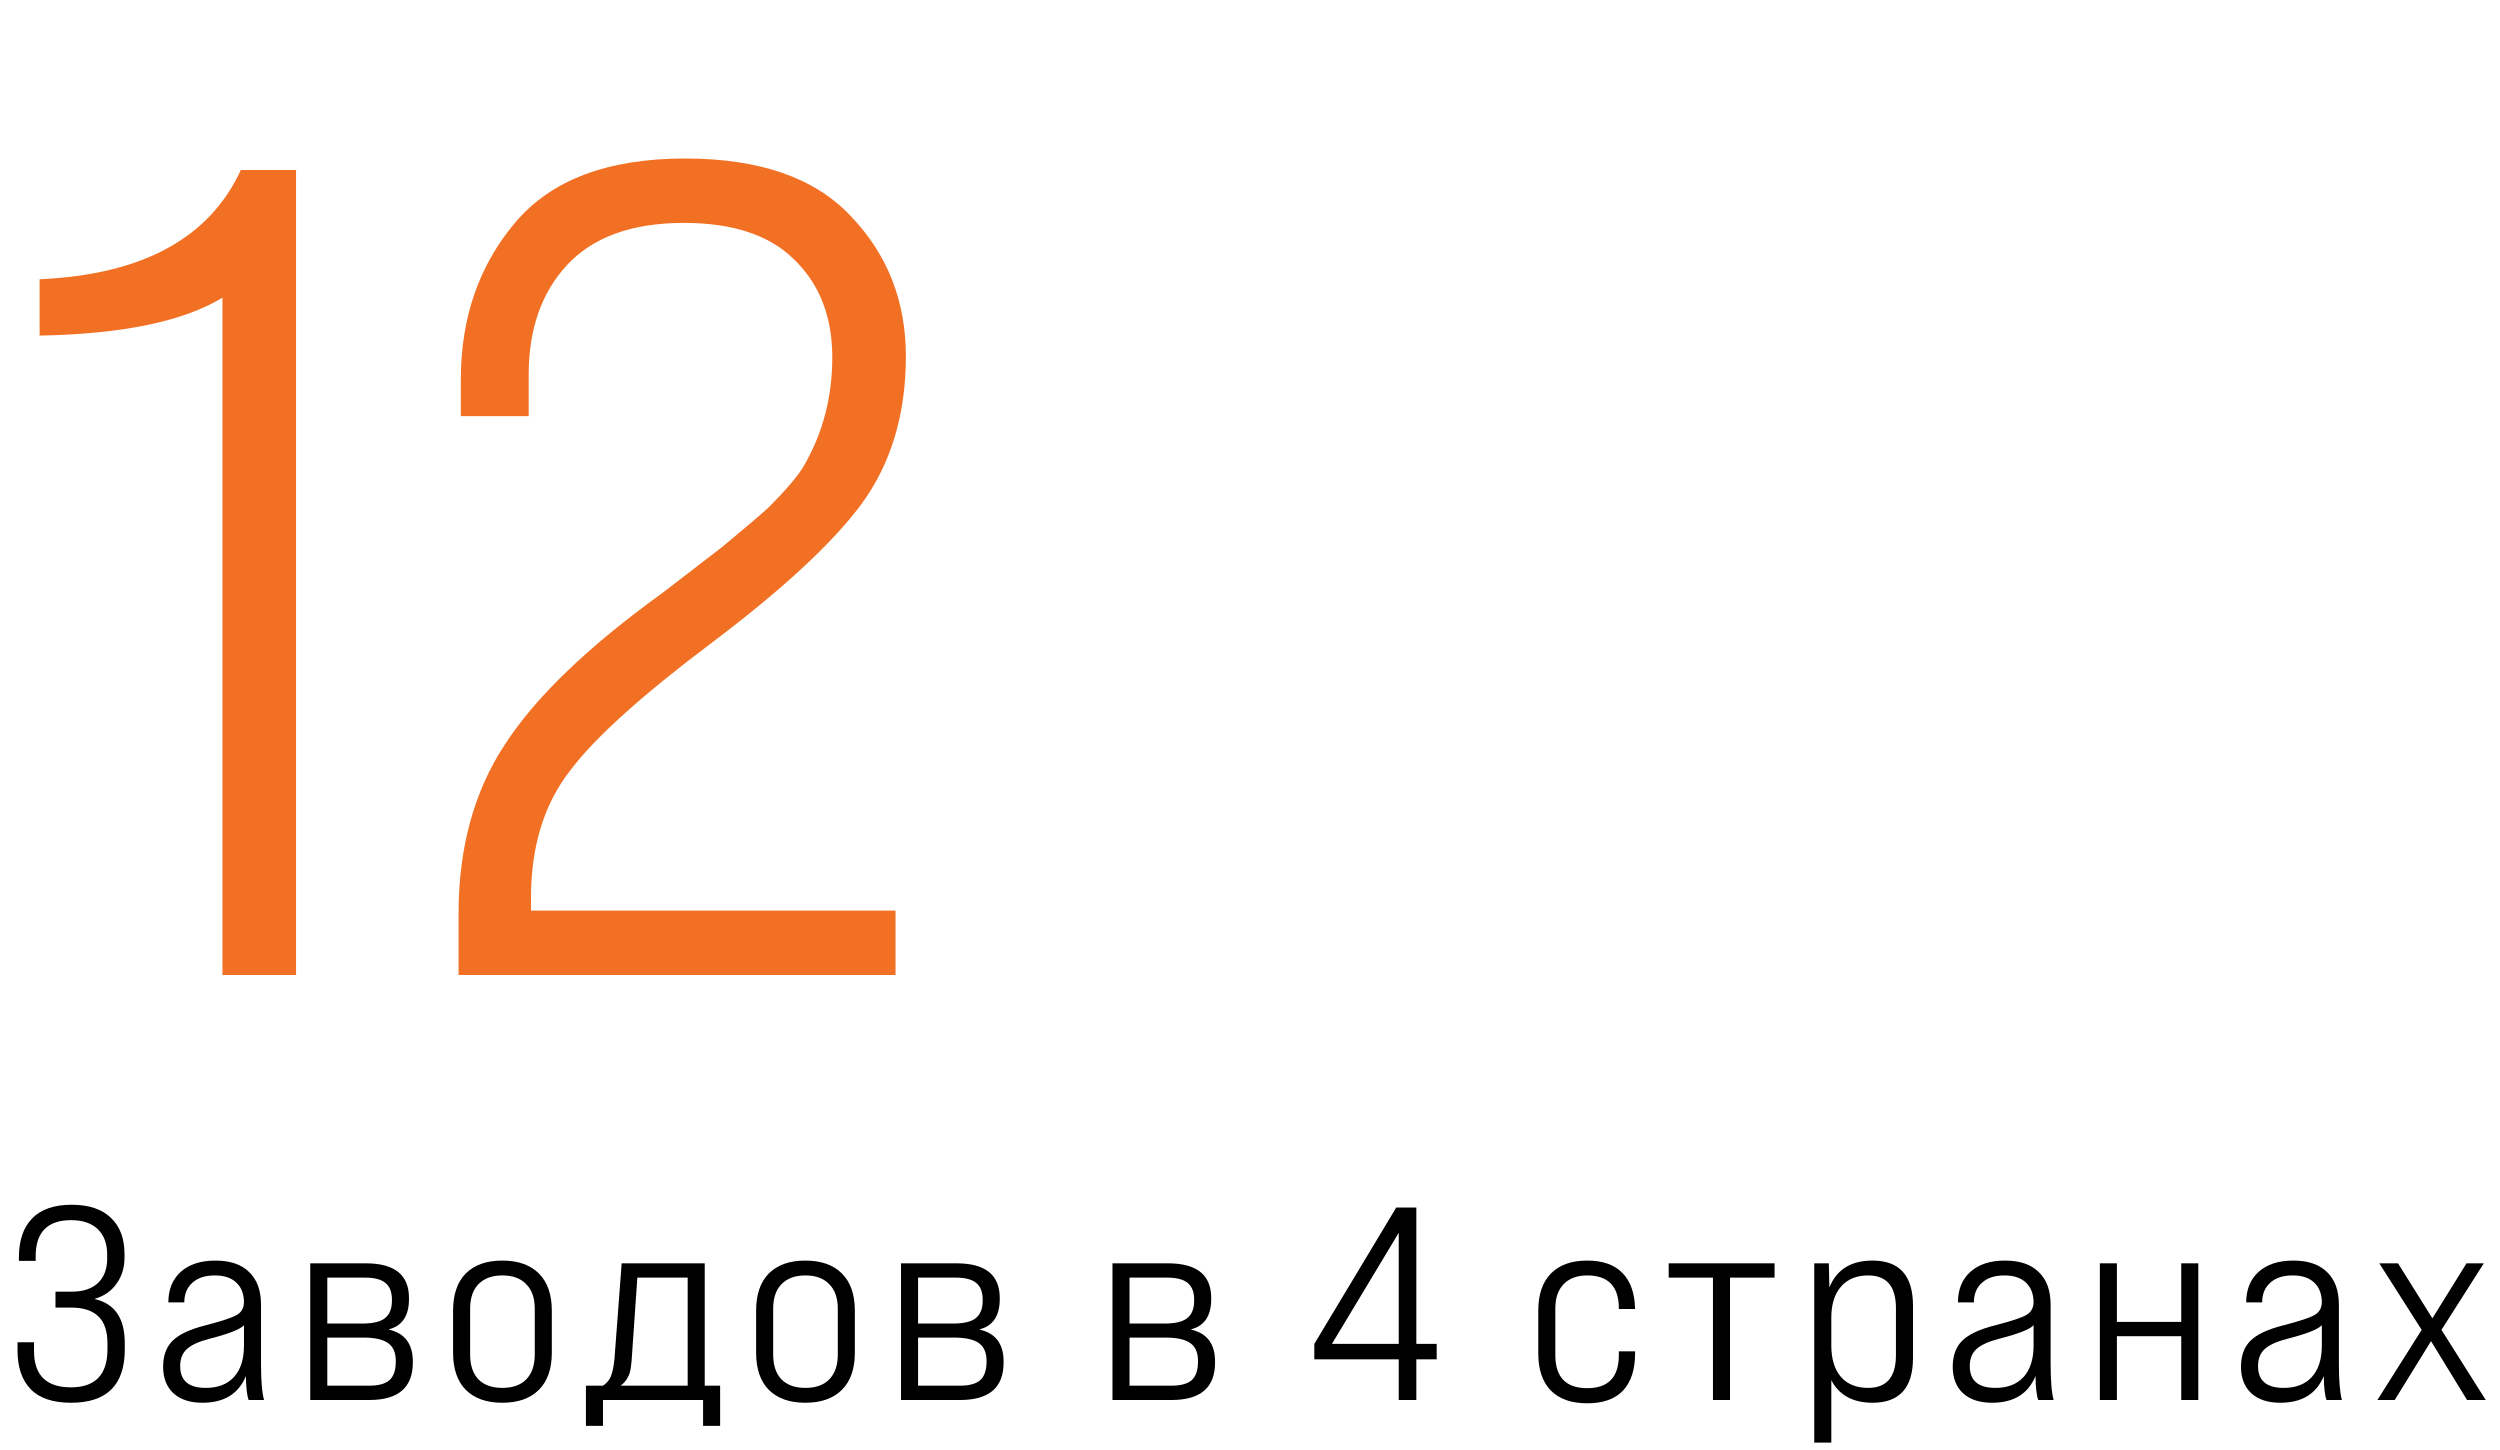 <svg width="200" height="116" viewBox="0 0 200 116" fill="none" xmlns="http://www.w3.org/2000/svg">
<path d="M71.643 78H36.683V73.124C36.683 67.849 37.91 63.341 40.363 59.6C42.816 55.797 47.018 51.749 52.967 47.456L57.751 43.776C59.53 42.304 60.756 41.261 61.431 40.648C62.964 39.115 63.946 37.949 64.375 37.152C65.847 34.576 66.583 31.724 66.583 28.596C66.583 25.345 65.571 22.739 63.547 20.776C61.584 18.813 58.64 17.832 54.715 17.832C50.544 17.832 47.416 18.967 45.331 21.236C43.307 23.444 42.295 26.357 42.295 29.976V33.288H36.867V30.344C36.867 25.437 38.308 21.267 41.191 17.832C44.074 14.397 48.612 12.68 54.807 12.68C60.756 12.68 65.172 14.213 68.055 17.28C70.999 20.347 72.471 24.088 72.471 28.504C72.471 33.165 71.275 37.121 68.883 40.372C66.552 43.5 62.535 47.211 56.831 51.504C51.372 55.613 47.662 58.956 45.699 61.532C43.552 64.231 42.479 67.665 42.479 71.836V72.848H71.643V78Z" fill="#F17023"/>
<path d="M23.684 78H17.796V23.812C14.668 25.713 9.792 26.725 3.168 26.848V22.34C11.387 21.972 16.754 19.059 19.268 13.6H23.684V78Z" fill="#F17023"/>
<path d="M191.577 112H190.191L193.733 106.39L190.345 101.066H191.841L194.591 105.466L197.319 101.066H198.705L195.317 106.39L198.859 112H197.363L194.481 107.292L191.577 112Z" fill="black"/>
<path d="M187.353 112H186.121C185.989 111.648 185.916 111.01 185.901 110.086C185.314 111.509 184.156 112.22 182.425 112.22C181.442 112.22 180.672 111.971 180.115 111.472C179.558 110.959 179.279 110.247 179.279 109.338C179.279 108.458 179.528 107.769 180.027 107.27C180.54 106.757 181.406 106.346 182.623 106.038C183.987 105.686 184.845 105.4 185.197 105.18C185.564 104.96 185.747 104.615 185.747 104.146C185.732 103.471 185.52 102.951 185.109 102.584C184.713 102.217 184.148 102.034 183.415 102.034C182.638 102.034 182.036 102.232 181.611 102.628C181.186 103.009 180.973 103.53 180.973 104.19H179.697C179.697 103.163 180.027 102.349 180.687 101.748C181.362 101.147 182.286 100.846 183.459 100.846C184.647 100.846 185.549 101.154 186.165 101.77C186.796 102.371 187.111 103.244 187.111 104.388V109.096C187.111 110.46 187.192 111.428 187.353 112ZM182.689 111.032C183.657 111.032 184.405 110.746 184.933 110.174C185.476 109.587 185.747 108.744 185.747 107.644V106.016C185.439 106.353 184.5 106.72 182.931 107.116C182.095 107.336 181.501 107.615 181.149 107.952C180.812 108.275 180.643 108.722 180.643 109.294C180.643 110.453 181.325 111.032 182.689 111.032Z" fill="black"/>
<path d="M174.5 105.752V101.066H175.864V112H174.5V106.896H169.352V112H167.988V101.066H169.352V105.752H174.5Z" fill="black"/>
<path d="M164.292 112H163.06C162.928 111.648 162.854 111.01 162.84 110.086C162.253 111.509 161.094 112.22 159.364 112.22C158.381 112.22 157.611 111.971 157.054 111.472C156.496 110.959 156.218 110.247 156.218 109.338C156.218 108.458 156.467 107.769 156.966 107.27C157.479 106.757 158.344 106.346 159.562 106.038C160.926 105.686 161.784 105.4 162.136 105.18C162.502 104.96 162.686 104.615 162.686 104.146C162.671 103.471 162.458 102.951 162.048 102.584C161.652 102.217 161.087 102.034 160.354 102.034C159.576 102.034 158.975 102.232 158.55 102.628C158.124 103.009 157.912 103.53 157.912 104.19H156.636C156.636 103.163 156.966 102.349 157.626 101.748C158.3 101.147 159.224 100.846 160.398 100.846C161.586 100.846 162.488 101.154 163.104 101.77C163.734 102.371 164.05 103.244 164.05 104.388V109.096C164.05 110.46 164.13 111.428 164.292 112ZM159.628 111.032C160.596 111.032 161.344 110.746 161.872 110.174C162.414 109.587 162.686 108.744 162.686 107.644V106.016C162.378 106.353 161.439 106.72 159.87 107.116C159.034 107.336 158.44 107.615 158.088 107.952C157.75 108.275 157.582 108.722 157.582 109.294C157.582 110.453 158.264 111.032 159.628 111.032Z" fill="black"/>
<path d="M149.805 100.846C151.961 100.846 153.039 102.049 153.039 104.454V108.634C153.039 111.025 151.961 112.22 149.805 112.22C148.236 112.22 147.136 111.619 146.505 110.416V115.41H145.141V101.066H146.307L146.351 103.002C146.923 101.565 148.075 100.846 149.805 100.846ZM151.675 108.414V104.652C151.675 102.907 150.935 102.034 149.453 102.034C148.515 102.034 147.789 102.335 147.275 102.936C146.762 103.523 146.505 104.351 146.505 105.422V107.644C146.505 108.715 146.762 109.551 147.275 110.152C147.789 110.739 148.515 111.032 149.453 111.032C150.935 111.032 151.675 110.159 151.675 108.414Z" fill="black"/>
<path d="M138.401 112H137.037V102.21H133.495V101.066H141.965V102.21H138.401V112Z" fill="black"/>
<path d="M123.062 108.282V104.85C123.062 103.559 123.399 102.569 124.074 101.88C124.748 101.191 125.716 100.846 126.978 100.846C128.21 100.846 129.148 101.176 129.794 101.836C130.439 102.496 130.776 103.449 130.806 104.696V104.718H129.508V104.674C129.508 102.914 128.664 102.034 126.978 102.034C126.171 102.034 125.54 102.269 125.086 102.738C124.646 103.193 124.426 103.838 124.426 104.674V108.414C124.426 110.174 125.276 111.054 126.978 111.054C128.664 111.054 129.508 110.174 129.508 108.414V108.106H130.806V108.282C130.806 109.573 130.483 110.563 129.838 111.252C129.192 111.927 128.239 112.264 126.978 112.264C125.702 112.264 124.726 111.919 124.052 111.23C123.392 110.541 123.062 109.558 123.062 108.282Z" fill="black"/>
<path d="M113.307 112H111.899V108.744H105.145V107.512L111.701 96.6H113.307V107.512H114.935V108.744H113.307V112ZM111.899 98.624L106.553 107.512H111.899V98.624Z" fill="black"/>
<path d="M93.728 112H88.998V101.066H93.442C95.745 101.066 96.896 101.99 96.896 103.838V103.926C96.896 105.261 96.361 106.067 95.29 106.346V106.368C96.566 106.661 97.204 107.512 97.204 108.92V109.008C97.204 111.003 96.046 112 93.728 112ZM90.362 102.21V105.884H93.156C93.992 105.884 94.594 105.745 94.96 105.466C95.342 105.173 95.532 104.703 95.532 104.058V103.97C95.532 103.354 95.356 102.907 95.004 102.628C94.667 102.349 94.124 102.21 93.376 102.21H90.362ZM90.362 107.006V110.856H93.684C94.447 110.856 94.997 110.709 95.334 110.416C95.672 110.108 95.84 109.617 95.84 108.942V108.854C95.84 108.209 95.635 107.739 95.224 107.446C94.814 107.153 94.146 107.006 93.222 107.006H90.362Z" fill="black"/>
<path d="M76.812 112H72.082V101.066H76.526C78.828 101.066 79.98 101.99 79.98 103.838V103.926C79.98 105.261 79.444 106.067 78.374 106.346V106.368C79.65 106.661 80.288 107.512 80.288 108.92V109.008C80.288 111.003 79.129 112 76.812 112ZM73.446 102.21V105.884H76.24C77.076 105.884 77.677 105.745 78.044 105.466C78.425 105.173 78.616 104.703 78.616 104.058V103.97C78.616 103.354 78.44 102.907 78.088 102.628C77.75 102.349 77.208 102.21 76.46 102.21H73.446ZM73.446 107.006V110.856H76.768C77.53 110.856 78.08 110.709 78.418 110.416C78.755 110.108 78.924 109.617 78.924 108.942V108.854C78.924 108.209 78.718 107.739 78.308 107.446C77.897 107.153 77.23 107.006 76.306 107.006H73.446Z" fill="black"/>
<path d="M60.49 108.216V104.85C60.49 103.559 60.827 102.569 61.502 101.88C62.191 101.191 63.167 100.846 64.428 100.846C65.689 100.846 66.665 101.191 67.354 101.88C68.043 102.569 68.388 103.559 68.388 104.85V108.216C68.388 109.507 68.043 110.497 67.354 111.186C66.665 111.875 65.689 112.22 64.428 112.22C63.167 112.22 62.191 111.875 61.502 111.186C60.827 110.497 60.49 109.507 60.49 108.216ZM64.428 111.032C65.264 111.032 65.902 110.805 66.342 110.35C66.797 109.881 67.024 109.221 67.024 108.37V104.696C67.024 103.845 66.797 103.193 66.342 102.738C65.902 102.269 65.264 102.034 64.428 102.034C63.607 102.034 62.969 102.269 62.514 102.738C62.074 103.193 61.854 103.845 61.854 104.696V108.37C61.854 109.221 62.074 109.881 62.514 110.35C62.969 110.805 63.607 111.032 64.428 111.032Z" fill="black"/>
<path d="M56.378 101.066V110.856H57.61V114.068H56.246V112H48.238V114.068H46.874V110.856H48.238C48.546 110.651 48.759 110.394 48.876 110.086C49.008 109.763 49.104 109.287 49.162 108.656L49.734 101.066H56.378ZM49.646 110.856H55.014V102.21H50.988L50.548 108.568C50.548 108.7 50.519 108.993 50.46 109.448C50.372 110.049 50.101 110.519 49.646 110.856Z" fill="black"/>
<path d="M36.247 108.216V104.85C36.247 103.559 36.584 102.569 37.259 101.88C37.948 101.191 38.924 100.846 40.185 100.846C41.446 100.846 42.422 101.191 43.111 101.88C43.8 102.569 44.145 103.559 44.145 104.85V108.216C44.145 109.507 43.8 110.497 43.111 111.186C42.422 111.875 41.446 112.22 40.185 112.22C38.924 112.22 37.948 111.875 37.259 111.186C36.584 110.497 36.247 109.507 36.247 108.216ZM40.185 111.032C41.021 111.032 41.659 110.805 42.099 110.35C42.554 109.881 42.781 109.221 42.781 108.37V104.696C42.781 103.845 42.554 103.193 42.099 102.738C41.659 102.269 41.021 102.034 40.185 102.034C39.364 102.034 38.726 102.269 38.271 102.738C37.831 103.193 37.611 103.845 37.611 104.696V108.37C37.611 109.221 37.831 109.881 38.271 110.35C38.726 110.805 39.364 111.032 40.185 111.032Z" fill="black"/>
<path d="M29.55 112H24.82V101.066H29.264C31.567 101.066 32.718 101.99 32.718 103.838V103.926C32.718 105.261 32.183 106.067 31.112 106.346V106.368C32.388 106.661 33.026 107.512 33.026 108.92V109.008C33.026 111.003 31.868 112 29.55 112ZM26.184 102.21V105.884H28.978C29.814 105.884 30.416 105.745 30.782 105.466C31.164 105.173 31.354 104.703 31.354 104.058V103.97C31.354 103.354 31.178 102.907 30.826 102.628C30.489 102.349 29.946 102.21 29.198 102.21H26.184ZM26.184 107.006V110.856H29.506C30.269 110.856 30.819 110.709 31.156 110.416C31.494 110.108 31.662 109.617 31.662 108.942V108.854C31.662 108.209 31.457 107.739 31.046 107.446C30.636 107.153 29.968 107.006 29.044 107.006H26.184Z" fill="black"/>
<path d="M21.124 112H19.892C19.76 111.648 19.687 111.01 19.672 110.086C19.085 111.509 17.927 112.22 16.196 112.22C15.213 112.22 14.444 111.971 13.886 111.472C13.329 110.959 13.05 110.247 13.05 109.338C13.05 108.458 13.3 107.769 13.798 107.27C14.312 106.757 15.177 106.346 16.394 106.038C17.758 105.686 18.616 105.4 18.968 105.18C19.335 104.96 19.518 104.615 19.518 104.146C19.503 103.471 19.291 102.951 18.88 102.584C18.484 102.217 17.919 102.034 17.186 102.034C16.409 102.034 15.807 102.232 15.382 102.628C14.957 103.009 14.744 103.53 14.744 104.19H13.468C13.468 103.163 13.798 102.349 14.458 101.748C15.133 101.147 16.057 100.846 17.23 100.846C18.418 100.846 19.32 101.154 19.936 101.77C20.567 102.371 20.882 103.244 20.882 104.388V109.096C20.882 110.46 20.963 111.428 21.124 112ZM16.46 111.032C17.428 111.032 18.176 110.746 18.704 110.174C19.247 109.587 19.518 108.744 19.518 107.644V106.016C19.21 106.353 18.271 106.72 16.702 107.116C15.866 107.336 15.272 107.615 14.92 107.952C14.583 108.275 14.414 108.722 14.414 109.294C14.414 110.453 15.096 111.032 16.46 111.032Z" fill="black"/>
<path d="M5.692 112.22C4.24 112.22 3.162 111.861 2.458 111.142C1.754 110.409 1.402 109.375 1.402 108.04V107.38H2.722V108.084C2.722 110.02 3.705 110.988 5.67 110.988C7.621 110.988 8.596 109.976 8.596 107.952V107.446C8.596 105.554 7.636 104.608 5.714 104.608H4.438V103.332H5.758C6.638 103.332 7.328 103.105 7.826 102.65C8.325 102.181 8.574 101.528 8.574 100.692V100.362C8.574 99.497 8.325 98.822 7.826 98.338C7.328 97.854 6.616 97.612 5.692 97.612C3.8 97.612 2.854 98.573 2.854 100.494V100.868H1.512V100.604C1.512 99.24 1.864 98.199 2.568 97.48C3.272 96.747 4.328 96.38 5.736 96.38C7.1 96.38 8.142 96.725 8.86 97.414C9.594 98.103 9.96 99.071 9.96 100.318V100.626C9.96 101.418 9.748 102.107 9.322 102.694C8.912 103.281 8.332 103.684 7.584 103.904V103.926C9.183 104.293 9.982 105.466 9.982 107.446V107.952C9.982 110.797 8.552 112.22 5.692 112.22Z" fill="black"/>
</svg>
